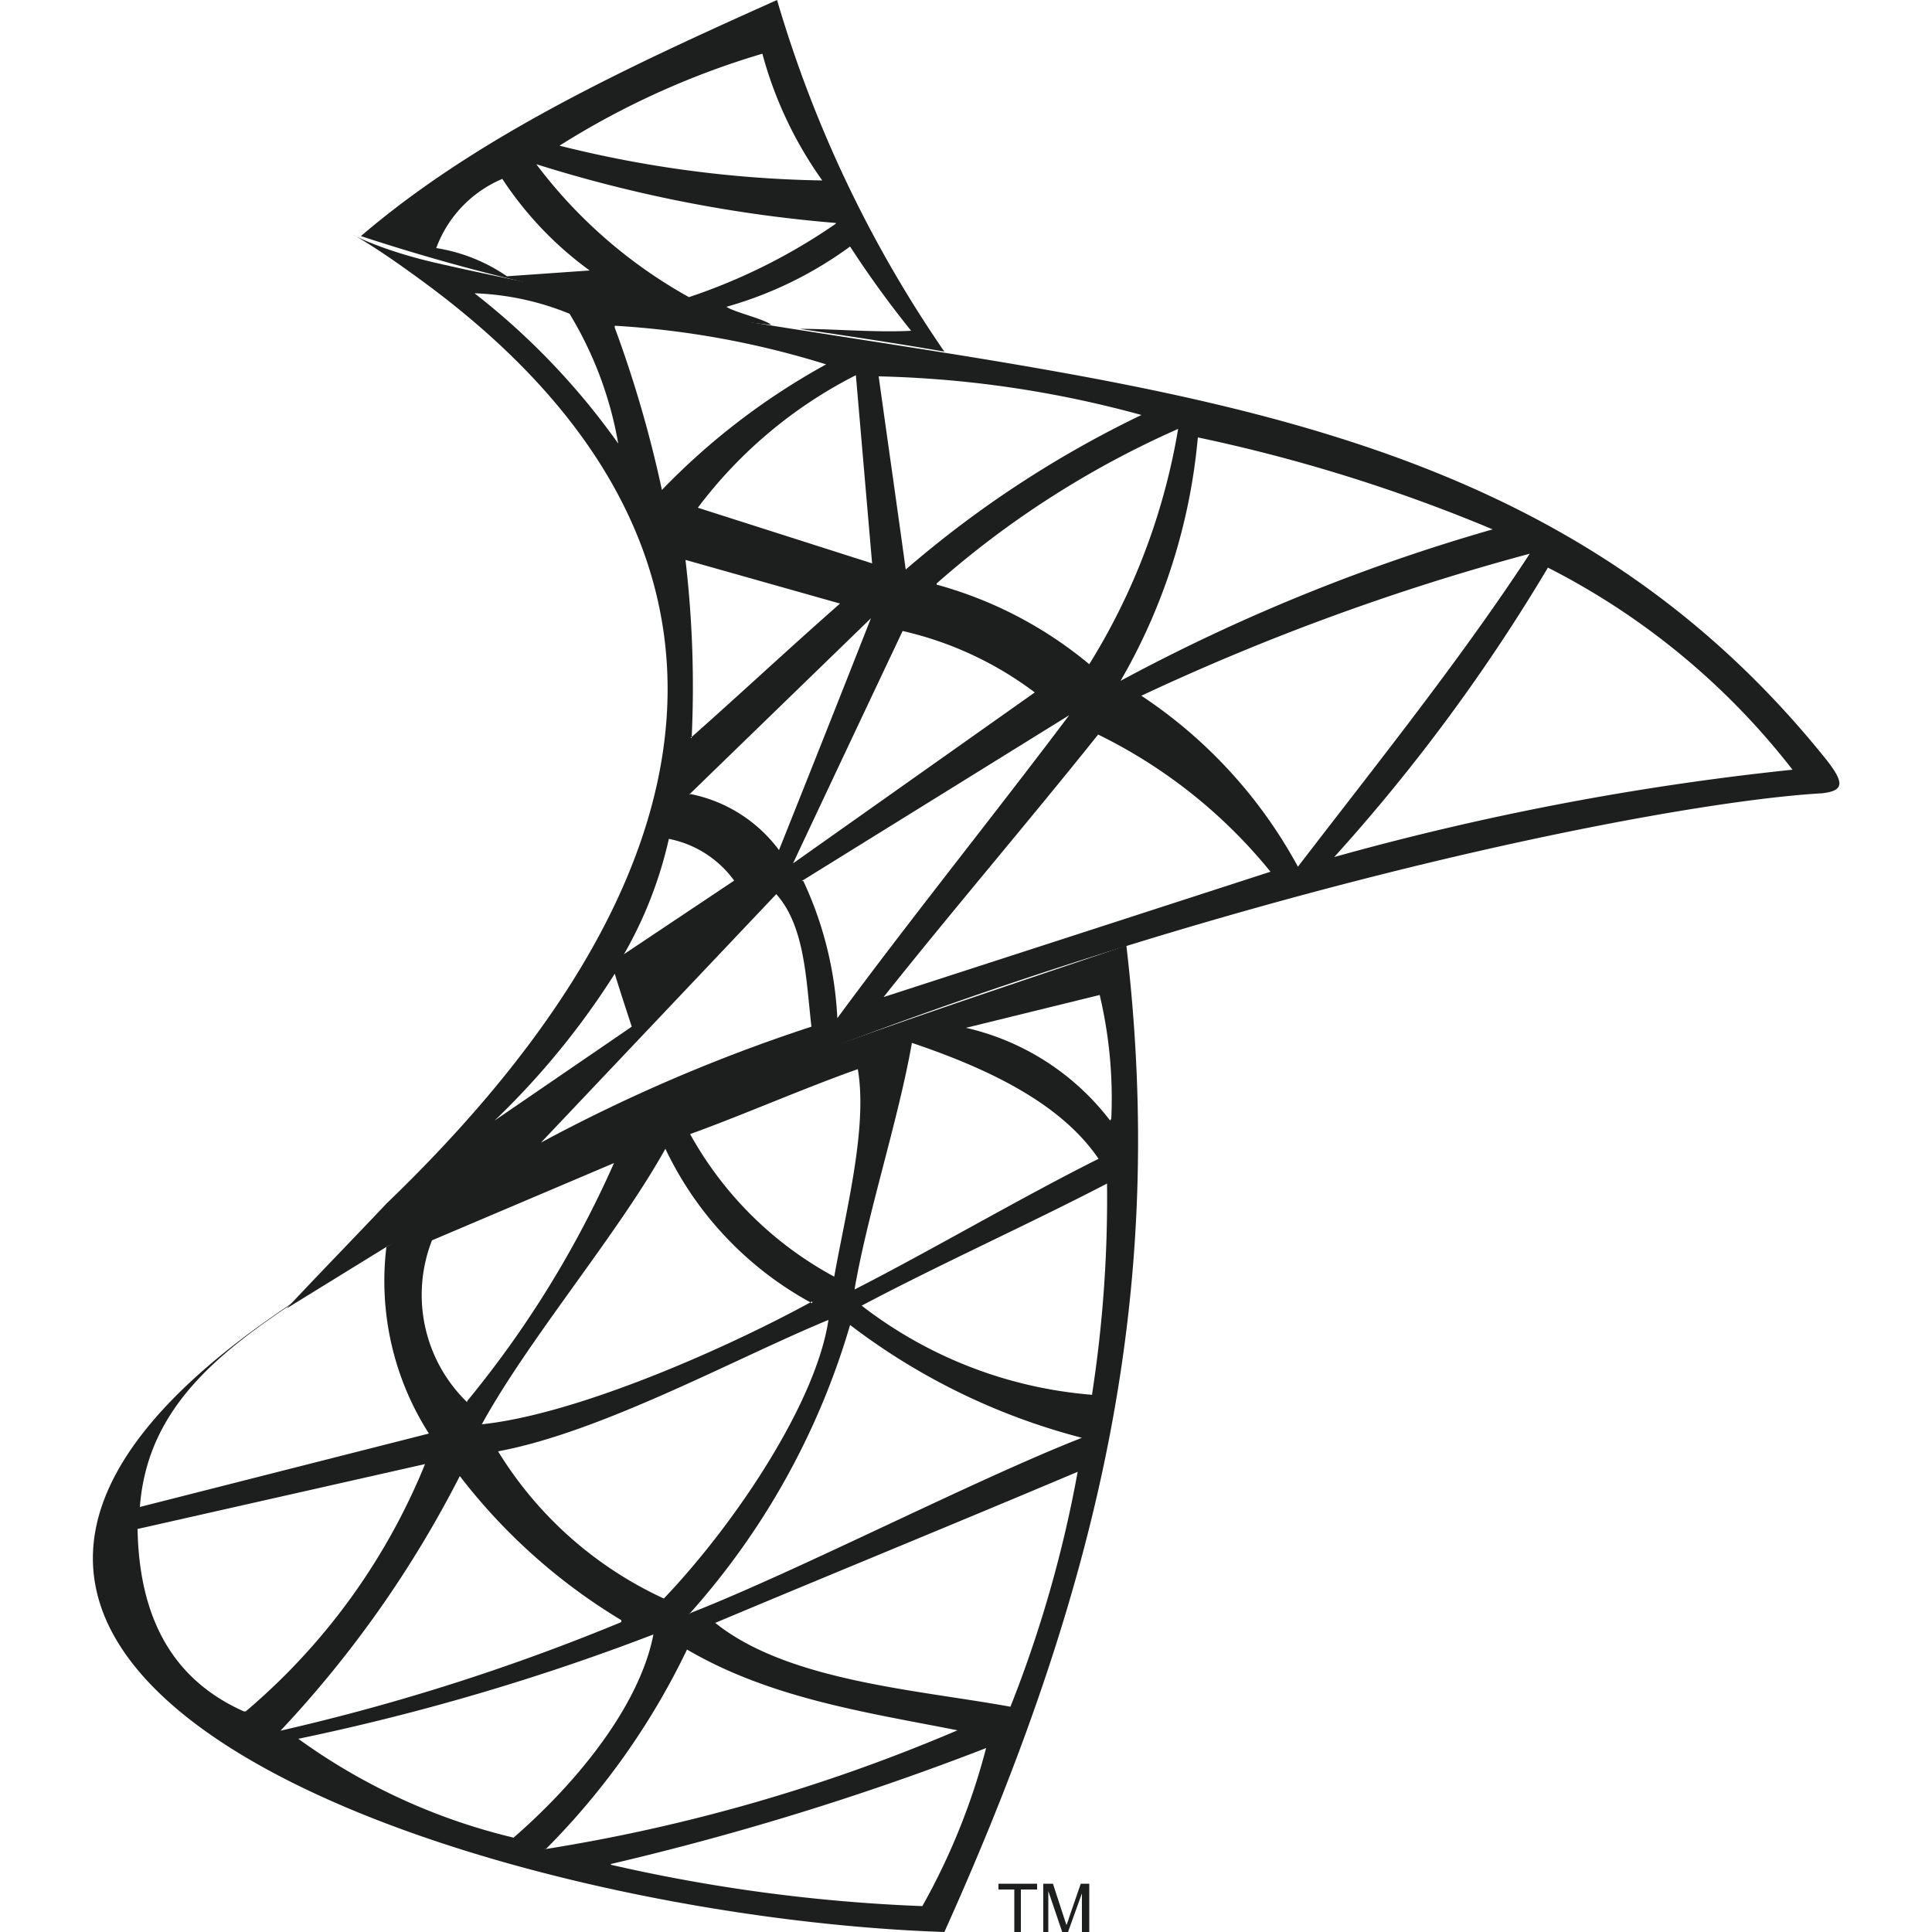<svg xmlns="http://www.w3.org/2000/svg" viewBox="0 0 50 50"><defs><style>.a{fill:#1d1e1e;fill-rule:evenodd;}</style></defs><path class="a" d="M9.34,6.11c3-2.57,6.86-4.36,10.77-6.11a31.788,31.788,0,0,0,4.33,9.1c-1.2-.21-2.47-.4-3.75-.59.85,0,2,.1,2.89.05A26.163,26.163,0,0,1,22,6.38a10,10,0,0,1-3.2,1.56c.2.14,1,.32,1.16.47A52.194,52.194,0,0,1,9.34,6.11ZM13,4.63a3.109,3.109,0,0,0-1.71,1.79,4.457,4.457,0,0,1,1.83.73L15.26,7A9.116,9.116,0,0,1,13,4.63Zm1.48-.86a29.766,29.766,0,0,0,6.8.9,10.223,10.223,0,0,1-1.55-3.28A20.984,20.984,0,0,0,14.48,3.77Zm7.15,2a35.413,35.413,0,0,1-7.75-1.52,12.592,12.592,0,0,0,3.95,3.44,15.024,15.024,0,0,0,3.8-1.9Z"/><path class="a" d="M24.44,50c4.14-9.19,5.74-16.77,4.71-25.53C22.36,26.78,15.9,28.81,10,32.27a7.331,7.331,0,0,0,1.1,4.83L3.62,39c.24-3.18,3-4.69,6.33-6.76-.86.5-1.7,1-2.53,1.58C-6.83,43.4,12.61,49.6,24.44,50ZM13.3,47.56A15.707,15.707,0,0,1,7.72,45a59.608,59.608,0,0,0,9.19-2.7c-.35,1.81-1.93,3.79-3.61,5.25Zm2.51.68a72.7,72.7,0,0,0,9.71-3,17.1,17.1,0,0,1-1.65,4.09,43.437,43.437,0,0,1-8.06-1.07Zm-1.69-.38a18.869,18.869,0,0,0,3.66-5.17c2.17,1.27,4.67,1.63,7,2.09a45.291,45.291,0,0,1-10.7,3.08ZM18.51,42c3-1.26,6.4-2.65,9.38-3.91a32.035,32.035,0,0,1-1.74,6.08C23.74,43.73,20.39,43.51,18.51,42Zm-.68-.22A19.334,19.334,0,0,0,22,34.29a16.827,16.827,0,0,0,6,2.92c-2.76,1.08-7.36,3.45-10.12,4.53ZM28.3,36.1a11.2,11.2,0,0,1-6-2.31c2-1.06,4.33-2.11,6.35-3.16a33.271,33.271,0,0,1-.39,5.47Zm.43-7.1A6.527,6.527,0,0,0,25,26.6l3.46-.85a11.6,11.6,0,0,1,.3,3.2Zm-6.61,4.34c.35-2,1.13-4.36,1.48-6.35,2.14.72,3.9,1.63,4.83,3-2,1-4.35,2.38-6.31,3.38Zm-.53-.3a9.314,9.314,0,0,1-3.73-3.69c1.31-.47,3-1.21,4.34-1.68C22.46,29.17,21.89,31.35,21.59,33.04Zm-.57.64c-2.32,1.27-6.14,2.93-8.55,3.18,1.21-2.21,3.53-4.93,4.75-7.13a8.862,8.862,0,0,0,3.8,4Zm.42.48c-.32,2.14-2.41,5.27-4.26,7.21a9.889,9.889,0,0,1-4.29-3.81C15.59,37.06,19.1,35.12,21.44,34.16Zm-5.36,7.82a55.4,55.4,0,0,1-8.82,2.81A28.605,28.605,0,0,0,11.9,38.2a15.066,15.066,0,0,0,4.18,3.73ZM6.31,44.29c-1.91-.85-2.71-2.51-2.75-4.72L11,37.89a16.546,16.546,0,0,1-4.64,6.4Zm5.78-8a3.87,3.87,0,0,1-.91-4.19l4.71-2a26.706,26.706,0,0,1-3.8,6.16Z"/><path class="a" d="M10,32.27,7.42,33.86C8.29,32.93,9.2,32,10,31.15c9.7-9.33,9.45-17.74.76-24-2.45-1.79-2-.92.55-.34C26,10.16,38.61,9,47.16,19.53c.62.75.56.93,0,1C42.17,20.81,25,24.37,10,32.27Zm6-20.79a9.65,9.65,0,0,0-1.26-3.36,7.145,7.145,0,0,0-2.46-.53A18.4,18.4,0,0,1,16,11.48Zm-.09-3a30.658,30.658,0,0,1,1.22,4.2,17.816,17.816,0,0,1,4.25-3.25,22.823,22.823,0,0,0-5.47-1Zm2.15,4.66,4.51,1.44-.42-4.87A11.778,11.778,0,0,0,18.06,13.14Zm5.38,1.6a27.626,27.626,0,0,1,6.1-4,28.026,28.026,0,0,0-6.8-1C22.97,11.4,23.21,13.06,23.44,14.74Zm.8.39a10.5,10.5,0,0,1,3.95,2.06,16.784,16.784,0,0,0,2.3-6.09,24.264,24.264,0,0,0-6.25,4ZM29,17.62a48.387,48.387,0,0,1,9.63-3.92A42.357,42.357,0,0,0,31,11.32,15.269,15.269,0,0,1,29,17.62Zm.53.38a12.375,12.375,0,0,1,4.06,4.43c2.09-2.72,4.22-5.38,6-8.1A60.742,60.742,0,0,0,29.55,18Zm5,4.18a71.792,71.792,0,0,1,11.86-2.26,18.774,18.774,0,0,0-6.33-5.23A46.944,46.944,0,0,1,34.53,22.18ZM17.87,19.1c1.31-1.16,2.55-2.32,3.87-3.48l-4-1.13a28.067,28.067,0,0,1,.16,4.61Zm0,1.45A3.768,3.768,0,0,1,20.16,22q1.2-3,2.38-6l-4.71,4.57Zm2.66,1.79,6.25-4.42a9,9,0,0,0-3.42-1.59q-1.42,3-2.83,6Zm.26.46a9.441,9.441,0,0,1,.88,3.55c1.87-2.54,4.09-5.3,6-7.84L20.75,22.8Zm2.09,3,10-3.24a13.231,13.231,0,0,0-4.46-3.55c-1.79,2.24-3.76,4.54-5.55,6.79ZM14,29.57a42.812,42.812,0,0,1,7-3c-.14-1.19-.16-2.59-.91-3.43ZM12.8,29l3.55-2.43c-.15-.46-.3-.91-.44-1.37A20.271,20.271,0,0,1,12.8,29Zm3.34-4.3L19,22.79a2.736,2.736,0,0,0-1.69-1.08,10.69,10.69,0,0,1-1.17,3Z"/><path class="a" d="M26.25,50V48.9h-.41v-.15h1v.15h-.42V50ZM27,50V48.75h.25l.29.89.06.18a1.971,1.971,0,0,0,.07-.2l.3-.87h.22V50H28V49l-.36,1h-.15l-.36-1.06V50Z"/></svg>